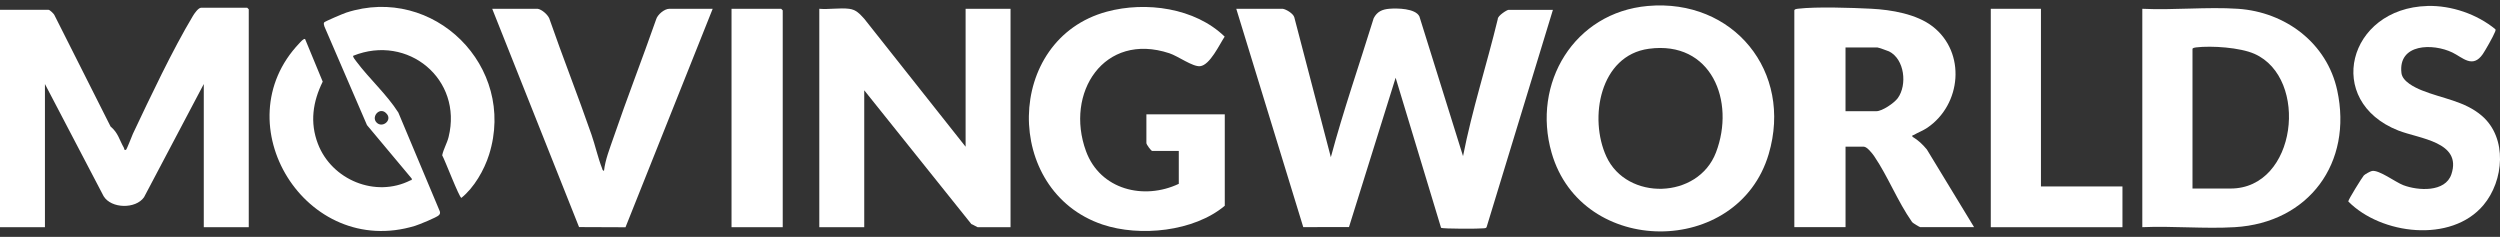 <svg width="285" height="27" viewBox="0 0 285 27" fill="none" xmlns="http://www.w3.org/2000/svg">
<rect x="0" y="0" width="285" height="27" fill="#333333" stroke="none"/>
<g clip-path="url(#clip0_263_1244)">
<path d="M146.236 1.002C146.632 1.068 147.408 1.528 147.546 1.955L151.716 17.921C153.146 12.589 154.968 7.354 156.601 2.074C156.994 1.321 157.57 1.068 158.385 0.999C159.274 0.923 161.359 0.949 161.811 1.871L166.786 17.802C167.816 12.522 169.486 7.392 170.749 2.167C170.718 1.807 171.79 1.123 171.969 1.123H177.032L169.469 25.905C169.381 26.036 169.248 26.012 169.117 26.029C168.619 26.091 164.482 26.101 164.28 25.967L159.102 8.864L153.784 25.886L148.571 25.891L140.935 1.002H146.236Z" fill="white"/>
<path d="M28.354 25.901H23.231V9.579L16.419 22.484C15.475 23.842 12.688 23.799 11.813 22.367L5.123 9.579V25.901H0V1.121H5.54C5.671 1.121 6.157 1.571 6.219 1.752L12.607 14.426C13.462 15.124 13.619 15.977 14.122 16.847C14.191 16.968 14.115 17.147 14.358 17.082C14.453 17.056 15.032 15.503 15.151 15.253C17.134 11.062 19.633 5.758 21.983 1.831C22.142 1.562 22.602 0.88 22.938 0.88H28.18C28.192 0.88 28.358 1.047 28.358 1.059V25.898L28.354 25.901Z" fill="white"/>
<path d="M187.849 0.68C197.604 -0.18 204.411 8.167 201.633 17.561C198.14 29.367 180.298 29.327 176.882 17.414C174.606 9.484 179.46 1.421 187.849 0.68ZM187.963 5.56C182.374 6.318 181.116 13.475 183.124 17.843C185.459 22.922 193.575 22.722 195.619 17.385C197.859 11.538 195.097 4.59 187.963 5.56Z" fill="white"/>
<path d="M96.796 1.002C97.601 1.1 98.004 1.576 98.521 2.136L110.079 16.727V1.002H115.202V25.901H111.449C111.409 25.901 110.872 25.579 110.734 25.543L98.523 10.294V25.901H93.4V1.002C94.475 1.097 95.747 0.873 96.796 1.002Z" fill="white"/>
<path d="M244.223 25.9V1.002C247.79 1.175 251.581 0.766 255.121 1.002C260.54 1.364 265.272 4.907 266.441 10.292C268.236 18.55 263.222 25.395 254.764 25.898C251.319 26.103 247.685 25.748 244.221 25.898L244.223 25.9ZM249.941 21.492H254.29C261.85 21.492 263.261 8.912 257.013 6.141C255.364 5.409 252.145 5.193 250.354 5.402C250.235 5.417 249.944 5.457 249.944 5.588V21.492H249.941Z" fill="white"/>
<path d="M204.552 1.181C204.599 1.026 204.823 1.011 204.962 0.995C207.065 0.747 211.104 0.885 213.313 0.995C215.603 1.109 218.495 1.595 220.335 3.027C224.147 5.996 223.608 11.914 219.72 14.559C219.222 14.898 218.676 15.091 218.166 15.388C218.069 15.445 217.969 15.353 218.016 15.591C218.662 15.963 219.191 16.468 219.663 17.042L225.045 25.896H218.91C218.853 25.896 218.052 25.441 217.964 25.293C216.341 22.982 215.226 20.113 213.658 17.804C213.456 17.506 212.839 16.723 212.477 16.723H210.392V25.896H204.554V1.181H204.552ZM210.389 12.677H213.904C214.576 12.677 215.941 11.743 216.346 11.188C217.442 9.684 217.127 6.754 215.357 5.862C215.207 5.786 214.111 5.41 214.023 5.41H210.389V12.677Z" fill="white"/>
<path d="M40.267 6.363C40.179 6.458 40.544 6.901 40.627 7.013C42.104 8.986 44.08 10.744 45.411 12.832L50.134 24.082C50.193 24.268 50.172 24.385 50.036 24.53C49.81 24.776 47.756 25.614 47.32 25.745C34.849 29.544 25.383 14.085 34.127 4.928C34.242 4.809 34.632 4.344 34.782 4.454L36.789 9.308C35.662 11.595 35.306 13.961 36.243 16.398C37.82 20.511 42.802 22.574 46.786 20.561C46.898 20.504 46.979 20.594 46.936 20.358L41.835 14.261L36.986 3.027C36.946 2.896 36.872 2.674 36.946 2.562C37.022 2.443 39.145 1.545 39.459 1.442C49.436 -1.812 58.912 7.585 55.757 17.621C55.202 19.386 54.044 21.399 52.597 22.56C52.338 22.498 50.73 18.262 50.41 17.704C50.558 16.985 50.963 16.336 51.139 15.624C52.772 9.022 46.491 3.851 40.265 6.358L40.267 6.363ZM42.919 13.956C43.565 14.637 44.675 13.763 44.137 13.039C43.384 12.028 42.266 13.265 42.919 13.956Z" fill="white"/>
<path d="M134.382 17.204H131.344C131.232 17.204 130.689 16.48 130.689 16.31V13.034H139.624V23.458C136.11 26.403 129.941 27.028 125.69 25.598C114.313 21.771 114.509 4.476 126.188 1.326C130.625 0.13 136.236 0.892 139.612 4.175C139.017 5.069 137.94 7.421 136.813 7.545C135.972 7.637 134.299 6.396 133.305 6.07C125.845 3.611 121.371 10.601 123.806 17.237C125.421 21.638 130.408 22.841 134.382 20.956V17.204Z" fill="white"/>
<path d="M61.295 1.002C61.773 1.081 62.393 1.629 62.607 2.072C64.151 6.52 65.891 10.907 67.432 15.355C67.852 16.561 68.176 18.026 68.628 19.163C68.678 19.287 68.671 19.451 68.857 19.468C69 18.198 69.515 16.923 69.929 15.713C71.473 11.195 73.215 6.737 74.792 2.231C74.94 1.674 75.741 1.002 76.303 1.002H81.247L71.307 25.908L66.012 25.887L56.112 1.002H61.295Z" fill="white"/>
<path d="M276.723 0.678C279.444 0.604 282.391 1.612 284.481 3.341C284.521 3.48 284.445 3.587 284.4 3.706C284.24 4.14 283.325 5.75 283.042 6.163C281.879 7.847 280.754 6.556 279.568 5.984C277.359 4.916 273.359 4.952 273.766 8.331C273.883 9.296 275.277 9.97 276.087 10.299C278.41 11.24 280.971 11.507 282.944 13.21C285.868 15.736 285.451 20.609 283.108 23.387C279.437 27.742 271.433 26.744 267.704 22.965C267.676 22.796 269.31 20.175 269.477 20.001C269.615 19.856 270.216 19.527 270.404 19.491C271.205 19.336 273.075 20.766 273.976 21.109C275.636 21.743 278.767 21.955 279.461 19.858C280.683 16.16 275.808 15.822 273.413 14.881C264.905 11.531 267.657 0.93 276.723 0.682V0.678Z" fill="white"/>
<path d="M232.668 1.002V21.255H241.96V25.901H226.949V1.002H232.668Z" fill="white"/>
<path d="M89.231 25.901H83.394V1.002H89.052C89.064 1.002 89.231 1.169 89.231 1.181V25.901Z" fill="white"/>
</g>
<defs>
<clipPath id="clip0_263_1244">
<rect width="285" height="25.764" fill="white" transform="translate(0 0.618)"/>
</clipPath>
</defs>
</svg>
